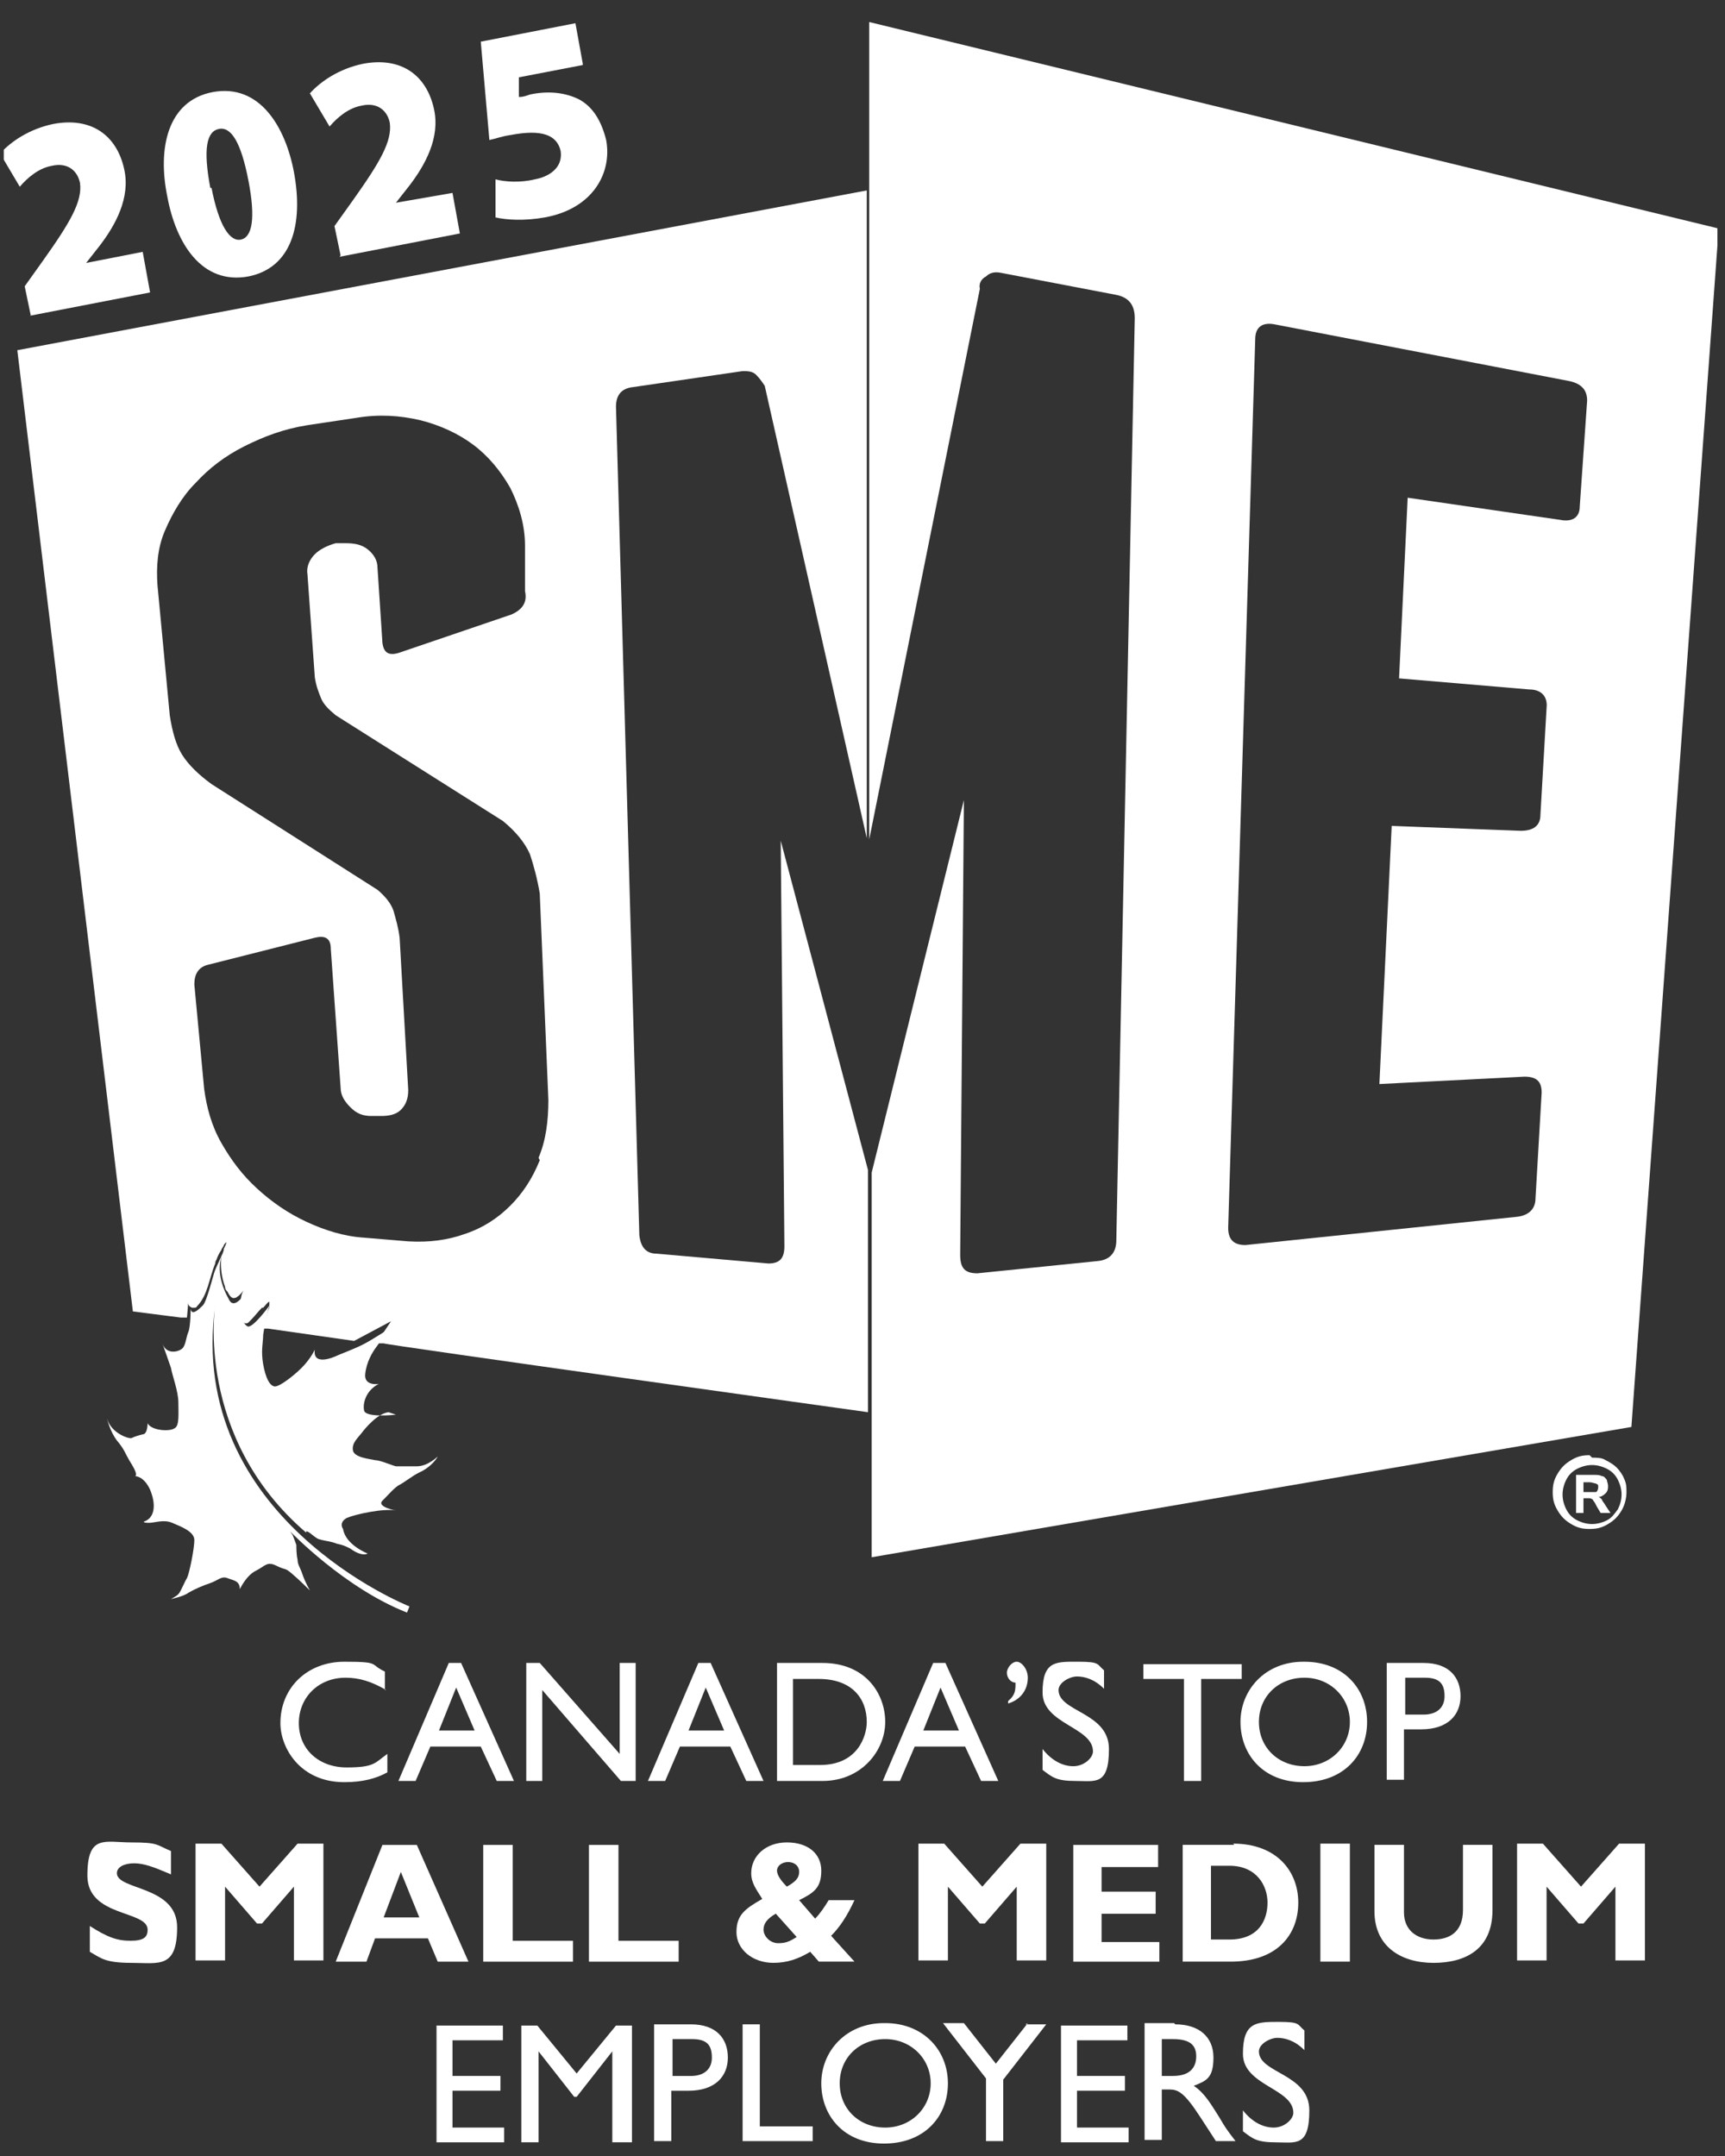 <?xml version="1.0" encoding="UTF-8"?> <svg xmlns="http://www.w3.org/2000/svg" width="76" height="95" viewBox="0 0 76 95" fill="none"><rect x="0" y="0" width="76" height="95" fill="#333333" stroke="none"/><g clip-path="url(#clip0_10107_3880)"><path d="M69.764 65.258V65.746H70.034C70.143 65.746 70.251 65.746 70.305 65.746C70.359 65.746 70.414 65.638 70.414 65.529C70.414 65.421 70.414 65.421 70.305 65.367C70.251 65.367 70.143 65.313 70.034 65.313H69.71L69.764 65.258ZM69.764 66.667H69.439V64.988H70.251C70.359 64.988 70.468 64.988 70.576 65.042C70.684 65.042 70.739 65.15 70.793 65.204C70.793 65.258 70.847 65.367 70.847 65.475C70.847 65.583 70.847 65.692 70.739 65.8C70.63 65.908 70.522 65.963 70.414 65.963C70.468 65.963 70.522 66.017 70.576 66.071C70.576 66.125 70.684 66.233 70.739 66.342L70.955 66.667H70.522L70.359 66.396C70.305 66.287 70.251 66.179 70.197 66.125C70.197 66.071 70.089 66.017 70.034 66.017C69.98 66.017 69.926 66.017 69.872 66.017H69.764V66.721V66.667ZM70.143 64.554C69.926 64.554 69.71 64.609 69.493 64.717C69.276 64.825 69.114 64.988 69.005 65.204C68.897 65.421 68.843 65.638 68.843 65.854C68.843 66.071 68.897 66.287 69.005 66.504C69.114 66.721 69.276 66.883 69.493 66.992C69.71 67.1 69.926 67.154 70.143 67.154C70.359 67.154 70.576 67.1 70.793 66.992C71.009 66.883 71.118 66.721 71.28 66.504C71.388 66.287 71.443 66.071 71.443 65.854C71.443 65.638 71.388 65.421 71.28 65.204C71.172 64.988 71.009 64.825 70.793 64.717C70.576 64.609 70.359 64.554 70.143 64.554ZM70.143 64.229C70.359 64.229 70.576 64.229 70.739 64.338C70.955 64.446 71.118 64.554 71.226 64.663C71.334 64.771 71.497 64.988 71.551 65.15C71.659 65.367 71.659 65.529 71.659 65.746C71.659 65.963 71.605 66.287 71.443 66.558C71.28 66.829 71.118 66.992 70.847 67.154C70.576 67.317 70.359 67.371 70.034 67.371C69.71 67.371 69.493 67.317 69.222 67.154C68.951 66.992 68.789 66.829 68.626 66.558C68.464 66.287 68.41 66.071 68.41 65.746C68.41 65.421 68.464 65.204 68.626 64.933C68.789 64.663 68.951 64.5 69.222 64.338C69.493 64.175 69.71 64.121 70.034 64.121" fill="white"></path><path d="M17.011 74.466C16.361 74.087 15.82 73.925 15.224 73.925C14.033 73.925 13.166 74.791 13.166 75.929C13.166 77.066 14.033 77.879 15.278 77.879C16.524 77.879 16.524 77.662 17.066 77.283V78.095C16.578 78.366 15.982 78.528 15.17 78.528C13.22 78.528 12.354 77.012 12.354 75.929C12.354 74.358 13.545 73.221 15.17 73.221C16.795 73.221 16.253 73.329 16.957 73.654V74.466" fill="white"></path><path d="M19.286 76.254H20.911L20.098 74.359L19.34 76.254H19.286ZM22.644 78.475H21.886L21.181 76.958H18.961L18.311 78.475H17.553L19.773 73.275H20.315L22.644 78.475Z" fill="white"></path><path d="M28.006 78.475H27.356L23.89 74.467V78.475H23.186V73.275H23.781L27.302 77.283V73.275H28.006V78.475Z" fill="white"></path><path d="M30.28 76.254H31.905L31.093 74.359L30.335 76.254H30.28ZM33.639 78.475H32.88L32.176 76.958H29.956L29.306 78.475H28.547L30.768 73.275H31.31L33.639 78.475Z" fill="white"></path><path d="M34.938 77.771H36.13C37.809 77.771 38.188 76.471 38.188 75.875C38.188 74.846 37.538 73.98 36.076 73.98H34.938V77.825V77.771ZM34.234 73.275H36.238C38.134 73.275 39.001 74.629 39.001 75.875C39.001 77.121 37.971 78.475 36.238 78.475H34.234V73.275Z" fill="white"></path><path d="M40.625 76.254H42.25L41.438 74.359L40.679 76.254H40.625ZM43.983 78.475H43.225L42.521 76.958H40.3L39.65 78.475H38.892L41.113 73.275H41.654L43.983 78.475Z" fill="white"></path><path d="M44.416 74.954C44.741 74.683 44.741 74.466 44.741 74.141C44.525 74.141 44.362 73.925 44.362 73.708C44.362 73.492 44.579 73.221 44.796 73.221C45.012 73.221 45.283 73.546 45.283 73.925C45.283 74.466 44.958 74.9 44.416 75.062V74.9" fill="white"></path><path d="M48.641 74.412C48.208 73.979 47.775 73.871 47.45 73.871C47.125 73.871 46.637 74.142 46.637 74.467C46.637 75.442 48.858 75.442 48.858 77.066C48.858 78.691 48.262 78.475 47.395 78.475C46.529 78.475 46.366 78.312 45.933 77.987V77.066C46.312 77.554 46.8 77.825 47.287 77.825C47.775 77.825 48.154 77.445 48.154 77.175C48.154 76.091 45.933 75.983 45.933 74.575C45.933 73.167 46.529 73.221 47.504 73.221C48.479 73.221 48.316 73.329 48.641 73.6V74.467" fill="white"></path><path d="M54.707 73.98H52.92V78.475H52.162V73.98H50.374V73.33H54.707V73.98Z" fill="white"></path><path d="M57.469 77.824C58.607 77.824 59.473 76.958 59.473 75.875C59.473 74.791 58.607 73.925 57.469 73.925C56.332 73.925 55.465 74.737 55.465 75.875C55.465 77.012 56.332 77.824 57.469 77.824ZM57.469 73.221C59.202 73.221 60.231 74.412 60.231 75.875C60.231 77.337 59.202 78.528 57.415 78.528C55.628 78.528 54.653 77.283 54.653 75.875C54.653 74.466 55.736 73.221 57.415 73.221" fill="white"></path><path d="M61.856 75.55H62.723C63.265 75.55 63.644 75.279 63.644 74.738C63.644 74.196 63.427 73.925 62.777 73.925H61.911V75.55H61.856ZM62.723 73.275C63.86 73.275 64.348 73.925 64.348 74.738C64.348 75.55 63.806 76.2 62.615 76.2H61.856V78.421H61.098V73.275H62.723Z" fill="white"></path><path d="M7.533 82.591C6.775 82.266 6.341 82.103 5.908 82.103C5.475 82.103 5.15 82.266 5.15 82.537C5.15 83.295 7.804 83.078 7.804 84.92C7.804 86.761 6.991 86.49 5.8 86.49C4.608 86.49 4.446 86.274 3.958 86.003V84.866C4.717 85.353 5.15 85.516 5.746 85.516C6.341 85.516 6.504 85.353 6.504 85.028C6.504 84.162 3.85 84.486 3.85 82.645C3.85 80.803 4.608 81.183 5.8 81.183C6.991 81.183 6.883 81.291 7.533 81.562V82.591Z" fill="white"></path><path d="M13.111 81.236H14.249V86.382H12.949V83.132L11.541 84.757H11.324L9.916 83.132V86.382H8.616V81.236H9.754L11.433 83.132L13.111 81.236Z" fill="white"></path><path d="M17.661 82.484L16.903 84.488H18.474L17.661 82.484ZM20.694 86.438H19.286L18.853 85.409H16.524L16.145 86.438H14.79L16.849 81.293H18.365L20.64 86.438" fill="white"></path><path d="M25.244 86.438H21.29V81.293H22.59V85.517H25.244V86.492" fill="white"></path><path d="M29.901 86.438H25.948V81.293H27.248V85.517H29.901V86.492" fill="white"></path><path d="M35.209 82.481C35.209 82.211 34.993 82.048 34.722 82.048C34.451 82.048 34.234 82.211 34.234 82.427C34.234 82.644 34.451 82.915 34.668 83.131C35.047 82.915 35.209 82.752 35.209 82.481ZM34.18 84.323C33.801 84.54 33.639 84.756 33.639 85.027C33.639 85.298 33.909 85.623 34.288 85.623C34.668 85.623 34.83 85.514 35.101 85.352L34.18 84.323ZM37.646 83.727C37.322 84.431 36.996 84.919 36.617 85.298L37.646 86.435H36.076L35.697 86.002C35.155 86.327 34.668 86.489 34.072 86.489C33.151 86.489 32.447 85.894 32.447 85.135C32.447 84.377 32.826 84.106 33.584 83.673C33.314 83.24 33.097 82.969 33.097 82.536C33.097 81.777 33.747 81.182 34.668 81.182C35.588 81.182 36.184 81.669 36.184 82.427C36.184 83.186 35.859 83.402 35.209 83.727L35.913 84.54C36.13 84.323 36.347 83.998 36.509 83.727H37.592" fill="white"></path><path d="M44.958 81.236H46.095V86.382H44.795V83.132L43.387 84.757H43.171L41.763 83.132V86.382H40.463V81.236H41.6L43.279 83.132L44.958 81.236Z" fill="white"></path><path d="M51.078 86.438H47.287V81.293H51.024V82.268H48.533V83.351H50.916V84.326H48.533V85.572H51.078V86.547" fill="white"></path><path d="M53.299 85.461H54.166C55.465 85.461 55.844 84.594 55.844 83.836C55.844 83.078 55.357 82.211 54.166 82.211H53.353V85.461H53.299ZM54.328 81.236C56.224 81.236 57.199 82.428 57.199 83.836C57.199 85.244 56.278 86.436 54.22 86.436H52.107V81.29H54.382" fill="white"></path><path d="M59.473 86.436H58.173V81.236H59.473V86.436Z" fill="white"></path><path d="M65.756 81.236V84.161C65.756 85.894 64.564 86.49 63.156 86.49C61.748 86.49 60.556 85.786 60.556 84.215V81.29H61.856V84.269C61.856 85.028 62.398 85.461 63.156 85.461C63.914 85.461 64.456 85.082 64.456 84.161V81.29H65.756" fill="white"></path><path d="M71.334 81.236H72.472V86.382H71.172V83.132L69.764 84.757H69.547L68.139 83.132V86.382H66.839V81.236H67.977L69.656 83.132L71.334 81.236Z" fill="white"></path><path d="M22.102 89.902H19.936V91.472H22.048V92.123H19.936V93.747H22.21V94.397H19.232V89.252H22.156V89.902" fill="white"></path><path d="M27.735 94.397H26.977V90.389L25.406 92.393H25.298L23.727 90.389V94.397H22.969V89.252H23.673L25.406 91.364L27.139 89.252H27.843V94.397" fill="white"></path><path d="M29.576 91.474H30.443C30.985 91.474 31.364 91.203 31.364 90.662C31.364 90.12 31.147 89.849 30.497 89.849H29.631V91.474H29.576ZM30.443 89.199C31.58 89.199 32.068 89.849 32.068 90.662C32.068 91.474 31.526 92.124 30.335 92.124H29.576V94.344H28.818V89.199H30.443Z" fill="white"></path><path d="M33.476 93.695H35.805V94.344H32.718V89.199H33.476V93.695Z" fill="white"></path><path d="M39 93.748C40.138 93.748 41.004 92.882 41.004 91.798C41.004 90.715 40.138 89.849 39 89.849C37.863 89.849 36.996 90.661 36.996 91.798C36.996 92.936 37.863 93.748 39 93.748ZM39 89.144C40.679 89.144 41.763 90.336 41.763 91.798C41.763 93.261 40.734 94.452 38.946 94.452C37.159 94.452 36.184 93.207 36.184 91.798C36.184 90.39 37.267 89.144 38.946 89.144" fill="white"></path><path d="M45.175 89.199H46.095L44.2 91.636V94.344H43.441V91.582L41.546 89.144H42.467L43.875 90.932L45.283 89.144" fill="white"></path><path d="M49.616 89.902H47.45V91.472H49.562V92.123H47.45V93.747H49.724V94.397H46.745V89.252H49.67V89.902" fill="white"></path><path d="M51.187 91.473H51.674C52.487 91.473 52.703 91.04 52.703 90.607C52.703 90.119 52.432 89.849 51.674 89.849H51.187V91.473ZM51.782 89.199C52.812 89.199 53.462 89.74 53.462 90.661C53.462 91.582 53.136 91.69 52.595 91.907C53.082 92.232 53.353 92.719 53.732 93.315C53.949 93.694 54.057 93.856 54.436 94.344H53.57L52.866 93.261C52.162 92.177 51.891 92.069 51.512 92.069H51.187V94.29H50.428V89.144H51.728" fill="white"></path><path d="M57.469 90.335C57.036 89.902 56.603 89.794 56.278 89.794C55.953 89.794 55.465 90.065 55.465 90.39C55.465 91.365 57.686 91.365 57.686 92.989C57.686 94.614 57.09 94.398 56.224 94.398C55.357 94.398 55.194 94.235 54.761 93.91V92.989C55.14 93.477 55.628 93.748 56.115 93.748C56.603 93.748 56.982 93.368 56.982 93.098C56.982 92.014 54.761 91.906 54.761 90.498C54.761 89.09 55.357 89.09 56.332 89.09C57.307 89.09 57.144 89.198 57.469 89.469V90.335Z" fill="white"></path><path d="M69.601 22.31C69.601 22.797 69.276 23.014 68.735 22.906L62.019 21.931L61.64 29.892L67.381 30.38C67.922 30.38 68.193 30.705 68.139 31.192L67.868 35.904C67.868 36.392 67.543 36.608 67.002 36.608L61.315 36.392L60.773 47.766L67.164 47.441C67.706 47.441 67.922 47.657 67.922 48.145L67.651 52.803C67.651 53.29 67.326 53.561 66.839 53.615L54.87 54.861C54.382 54.861 54.111 54.644 54.111 54.102L55.303 14.944C55.303 14.403 55.628 14.186 56.169 14.294L69.114 16.786C69.655 16.894 69.926 17.165 69.926 17.652L69.601 22.31ZM38.296 0.971V36.988L43.171 12.724C43.117 12.507 43.225 12.29 43.442 12.182C43.604 12.02 43.821 11.965 44.092 12.02L49.183 12.994C49.724 13.103 49.995 13.428 49.995 14.023L49.183 54.644C49.183 55.186 48.912 55.511 48.37 55.565L43.062 56.106C42.521 56.106 42.304 55.89 42.304 55.294L42.467 35.254L38.405 51.665V68.617L71.876 62.876L75.721 10.07L38.296 0.971Z" fill="white"></path><path d="M23.781 51.123C23.456 51.936 23.023 52.586 22.481 53.127C21.94 53.669 21.29 54.102 20.477 54.373C19.719 54.644 18.907 54.752 17.986 54.698L16.036 54.535C15.17 54.481 14.303 54.211 13.491 53.831C12.678 53.452 11.974 52.965 11.324 52.369C10.674 51.773 10.187 51.123 9.754 50.365C9.32 49.607 9.104 48.794 8.995 47.982L8.562 43.378C8.562 42.945 8.725 42.62 9.158 42.512L13.87 41.32C14.303 41.212 14.574 41.32 14.574 41.808L15.007 47.928C15.007 48.253 15.17 48.524 15.441 48.794C15.711 49.065 15.982 49.174 16.361 49.174H16.794C17.119 49.174 17.444 49.12 17.661 48.903C17.878 48.686 17.986 48.415 17.986 48.036L17.607 41.32C17.553 40.887 17.444 40.508 17.336 40.129C17.228 39.804 16.957 39.479 16.632 39.208L9.32 34.55C8.725 34.117 8.291 33.684 8.02 33.25C7.75 32.817 7.587 32.221 7.479 31.517L6.937 25.776C6.883 24.964 6.937 24.151 7.262 23.393C7.587 22.635 8.02 21.877 8.616 21.281C9.212 20.631 9.916 20.089 10.783 19.656C11.649 19.223 12.516 18.898 13.545 18.735L15.711 18.41C16.686 18.248 17.607 18.302 18.528 18.519C19.394 18.735 20.207 19.114 20.857 19.602C21.506 20.089 22.048 20.739 22.481 21.497C22.86 22.256 23.131 23.122 23.131 24.043V26.047C23.24 26.535 23.023 26.859 22.535 27.076L17.607 28.755C17.119 28.918 16.903 28.755 16.849 28.322L16.632 25.018C16.632 24.693 16.47 24.422 16.199 24.206C15.928 23.989 15.603 23.935 15.224 23.935H14.791C14.411 24.043 14.086 24.206 13.87 24.422C13.653 24.639 13.491 24.964 13.545 25.289L13.87 29.838C13.924 30.217 14.032 30.488 14.141 30.759C14.249 31.03 14.466 31.246 14.791 31.517L22.156 36.175C22.752 36.663 23.131 37.15 23.348 37.637C23.51 38.125 23.673 38.721 23.781 39.37L24.16 48.469C24.16 49.39 24.052 50.257 23.727 51.015L23.781 51.123ZM11.595 57.623C11.703 57.514 11.758 57.406 11.866 57.352V57.623C11.703 57.948 11.703 58.218 11.595 58.543H11.812L15.603 59.085L17.228 58.218L16.578 59.193H16.903C16.903 59.248 38.242 62.226 38.242 62.226V51.557L34.397 37.042L34.559 54.915C34.559 55.456 34.343 55.673 33.855 55.673L28.927 55.24C28.439 55.24 28.222 54.915 28.168 54.427L27.139 17.923C27.139 17.436 27.356 17.11 27.897 17.056L32.718 16.352C32.934 16.352 33.151 16.352 33.313 16.515C33.476 16.677 33.584 16.84 33.693 17.002L38.188 36.933V8.391L0.763 15.431L5.854 57.785L7.966 58.056H8.237C8.237 58.056 8.291 57.46 8.291 57.406C8.291 57.514 8.345 57.569 8.454 57.623C8.454 57.623 8.454 57.623 8.562 57.623C8.562 57.623 8.67 57.623 8.67 57.569C9.158 57.081 9.212 56.323 9.483 55.673C9.483 55.673 9.483 55.565 9.537 55.51C9.591 55.348 9.645 55.24 9.754 55.077C9.754 55.023 9.862 54.915 9.862 54.861C9.862 54.861 9.97 54.698 9.97 54.752C9.97 54.806 9.916 54.915 9.862 55.023C9.862 55.131 9.808 55.24 9.754 55.348C9.699 55.781 9.754 56.269 9.916 56.702C9.916 56.81 9.97 56.864 10.024 56.919C10.079 57.027 10.187 57.244 10.349 57.189C10.349 57.189 10.403 57.189 10.458 57.135C10.566 57.081 10.674 56.919 10.729 56.864C10.62 57.027 10.62 57.244 10.566 57.46C10.566 57.623 10.566 57.785 10.566 57.948C10.566 58.056 10.62 58.218 10.729 58.273C10.783 58.327 10.891 58.327 10.945 58.273C10.945 58.273 10.999 58.218 11.053 58.164C11.216 58.002 11.378 57.785 11.541 57.623" fill="white"></path><path fill-rule="evenodd" clip-rule="evenodd" d="M17.119 62.227C16.632 62.281 16.09 62.931 15.928 63.148C15.765 63.364 15.495 63.581 15.549 63.906C15.603 64.231 16.307 64.285 16.524 64.339C16.74 64.339 17.228 64.556 17.444 64.61C17.607 64.61 17.878 64.61 18.365 64.61C18.852 64.61 19.286 64.177 19.286 64.177C19.177 64.393 18.852 64.718 18.473 64.881C18.148 65.043 17.823 65.314 17.607 65.422C17.39 65.531 17.119 65.856 16.849 66.126C16.578 66.397 17.444 66.56 17.444 66.56C16.903 66.451 15.657 66.722 15.278 66.885C14.899 67.101 15.115 67.372 15.115 67.372C15.224 68.076 16.199 68.455 16.199 68.455C15.982 68.564 15.657 68.401 15.44 68.239C15.224 68.13 15.115 68.076 14.845 68.022C14.574 67.914 14.411 67.914 14.195 67.859C13.978 67.805 13.978 67.805 13.707 67.589C13.436 67.372 13.491 67.535 13.491 67.535C8.562 63.31 9.483 57.515 9.483 57.515C8.183 66.885 18.04 70.784 18.04 70.784L17.932 71.055C15.17 69.972 12.787 67.48 12.787 67.48L12.895 67.643C12.895 67.643 13.003 67.914 13.057 68.076C13.057 68.184 13.057 68.509 13.111 68.726C13.111 68.943 13.22 69.051 13.328 69.376C13.436 69.701 13.653 70.08 13.653 70.08C13.653 70.08 13.166 69.593 12.841 69.322C12.516 69.051 12.624 69.213 12.191 68.997C11.757 68.78 11.703 68.997 11.27 69.213C10.837 69.43 10.566 70.026 10.566 70.026C10.566 69.647 10.295 69.647 10.024 69.538C9.754 69.43 9.591 69.647 9.266 69.755C8.941 69.864 8.562 70.026 8.291 70.188C8.075 70.351 7.533 70.459 7.533 70.459C7.533 70.459 7.75 70.351 7.858 70.243C7.966 70.134 8.129 69.701 8.237 69.538C8.345 69.322 8.562 68.239 8.562 67.859C8.562 67.48 7.966 67.264 7.587 67.101C7.208 66.939 6.829 67.101 6.558 67.101C6.287 67.101 6.341 67.047 6.341 67.047C6.829 66.885 6.883 66.289 6.612 65.639C6.341 65.043 5.962 65.043 5.962 65.043C6.071 64.935 5.854 64.61 5.691 64.339C5.529 64.068 5.475 63.852 5.15 63.472C4.825 63.039 4.717 62.498 4.717 62.498C4.879 63.148 5.691 63.418 5.8 63.364C5.908 63.31 6.071 63.256 6.287 63.202C6.504 63.202 6.504 62.714 6.504 62.714C6.666 63.039 7.479 63.093 7.695 62.931C7.912 62.823 7.858 62.281 7.858 61.794C7.858 61.306 7.587 60.602 7.533 60.277C7.425 59.952 7.154 59.194 7.154 59.194C7.316 59.681 7.804 59.573 7.966 59.465C8.183 59.356 8.183 58.977 8.291 58.706C8.399 58.49 8.399 57.677 8.399 57.677C8.454 58.002 8.779 57.677 8.941 57.515C9.104 57.352 9.374 56.269 9.429 56.107C9.483 55.89 9.916 55.023 9.916 55.023C9.429 55.836 9.808 56.757 10.079 57.244C10.295 57.731 10.728 57.081 10.728 57.081C10.458 57.569 10.62 58.273 10.891 58.436C11.107 58.598 11.92 57.461 11.92 57.461C11.757 57.731 11.649 58.49 11.595 58.815C11.595 59.14 11.487 59.519 11.595 60.114C11.703 60.71 11.866 61.035 12.082 61.089C12.299 61.144 13.111 60.494 13.436 60.114C13.761 59.735 13.87 59.465 13.87 59.465C13.761 60.223 14.736 59.79 14.845 59.735C14.953 59.681 15.549 59.465 15.982 59.248C16.415 59.031 17.228 58.49 17.228 58.49C17.065 58.652 16.74 59.14 16.578 59.356C16.415 59.573 16.145 60.006 16.09 60.548C16.036 61.089 16.686 60.981 16.686 60.981C16.145 61.252 15.982 61.794 16.036 62.118C16.036 62.498 17.444 62.335 17.444 62.335" fill="white"></path><path d="M1.359 13.915L1.088 12.615L1.9 11.477C3.092 9.798 3.633 8.878 3.525 8.065C3.417 7.524 2.983 7.144 2.279 7.307C1.684 7.415 1.196 7.849 0.871 8.228L0.005 6.765C0.492 6.224 1.304 5.682 2.334 5.465C4.013 5.141 5.15 5.953 5.475 7.469C5.746 8.715 5.096 9.907 4.392 10.827L3.796 11.586L6.287 11.098L6.612 12.886L1.304 13.915H1.359Z" fill="white"></path><path d="M12.949 7.577C13.383 9.906 12.841 11.802 10.945 12.181C8.887 12.56 7.75 10.718 7.371 8.66C6.937 6.548 7.371 4.436 9.375 4.057C11.433 3.677 12.57 5.573 12.949 7.577ZM9.32 8.281C9.645 9.96 10.133 10.664 10.62 10.556C11.108 10.447 11.27 9.635 10.945 7.956C10.62 6.277 10.187 5.573 9.645 5.681C9.104 5.79 8.941 6.548 9.266 8.281H9.32Z" fill="white"></path><path d="M15.007 11.262L14.736 9.962L15.549 8.825C16.74 7.146 17.282 6.225 17.174 5.413C17.065 4.871 16.632 4.492 15.928 4.655C15.332 4.763 14.845 5.196 14.52 5.575L13.653 4.113C14.14 3.571 14.953 3.03 15.982 2.813C17.661 2.488 18.798 3.301 19.123 4.817C19.394 6.063 18.744 7.254 18.04 8.175L17.444 8.933L19.936 8.5L20.261 10.287L14.953 11.316L15.007 11.262Z" fill="white"></path><path d="M25.677 2.865L22.861 3.407V4.273C23.077 4.273 23.186 4.219 23.348 4.165C24.106 4.002 24.865 4.056 25.515 4.381C26.11 4.706 26.489 5.302 26.706 6.169C26.977 7.631 26.11 9.202 23.998 9.581C23.077 9.743 22.319 9.689 21.832 9.581V7.902C22.211 8.01 22.915 8.064 23.565 7.902C24.16 7.794 24.81 7.414 24.702 6.656C24.54 5.952 23.89 5.681 22.482 5.952C22.102 6.006 21.832 6.115 21.561 6.169L21.182 1.836L25.352 1.023L25.677 2.811V2.865Z" fill="white"></path></g><defs><clipPath id="clip0_10107_3880"><rect width="75.5" height="93.481" fill="white" transform="translate(0.167 0.971)"></rect></clipPath></defs></svg> 